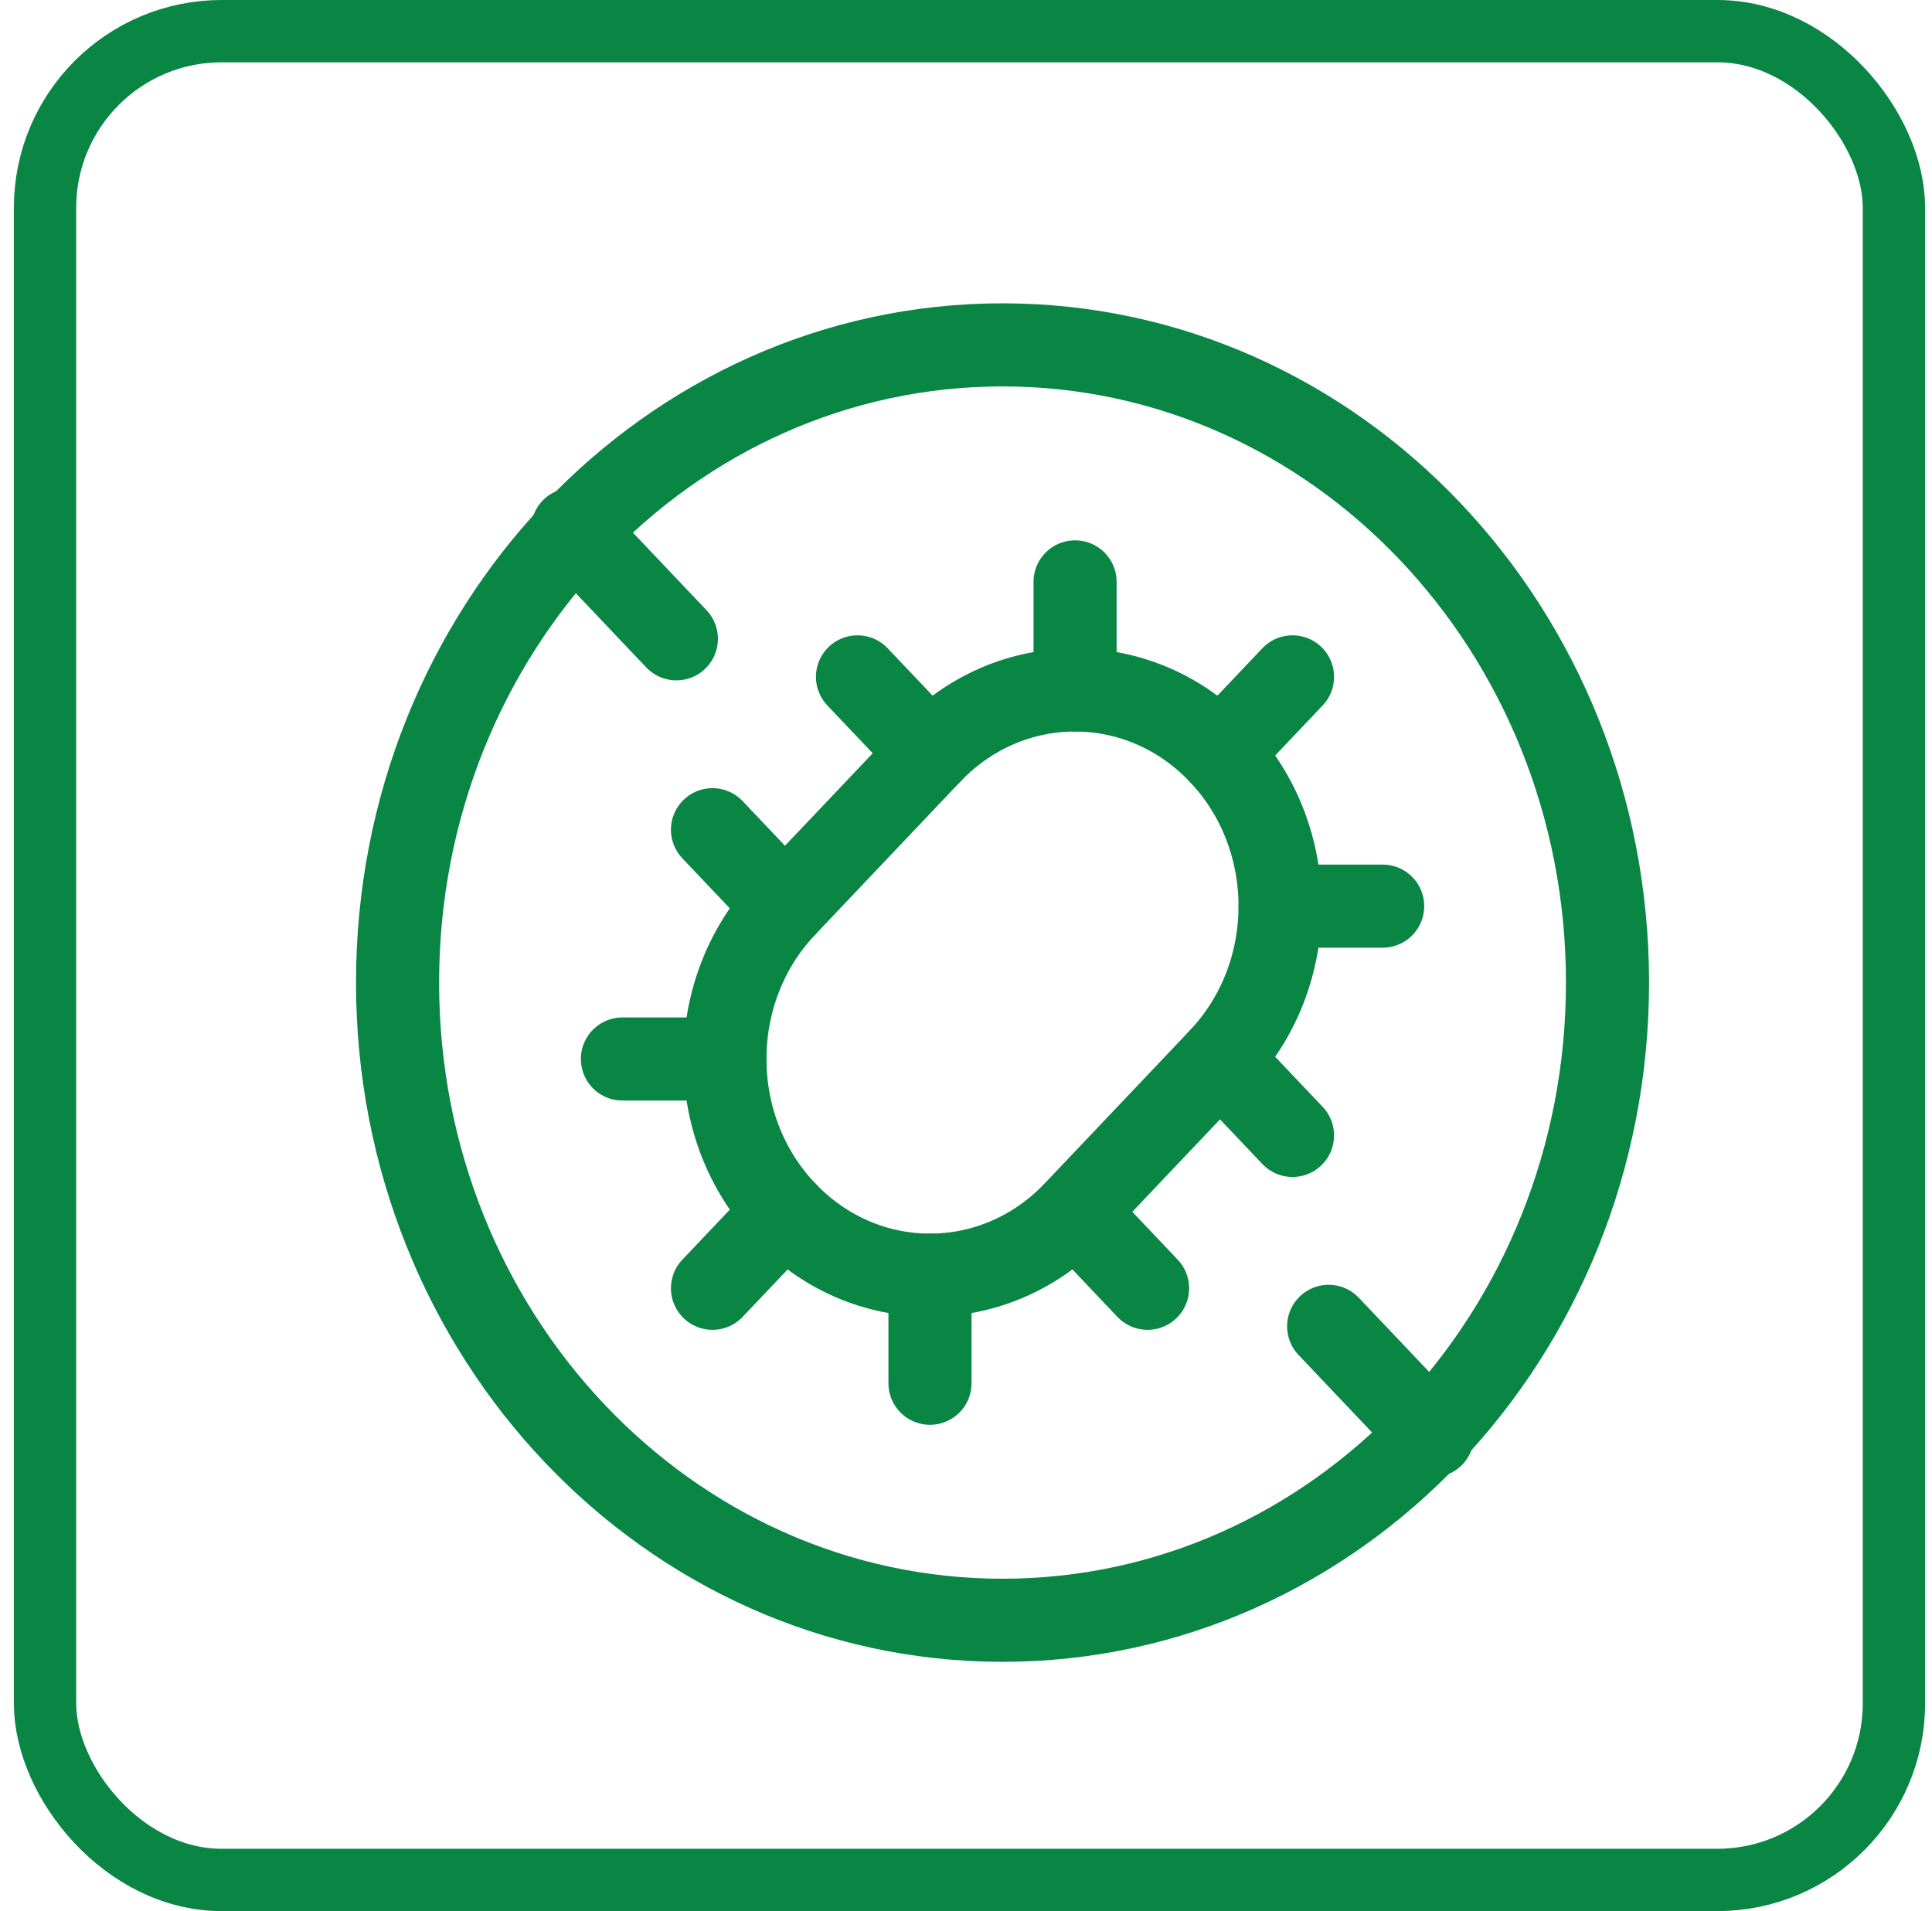 <svg width="93" height="92" viewBox="0 0 93 92" fill="none" xmlns="http://www.w3.org/2000/svg">
<g id="Group 2230">
<rect id="Rectangle 312" x="2.168" y="1.5" width="89" height="89" rx="8.5" stroke="#098544" stroke-width="3"/>
<g id="Group">
<path id="Vector" d="M37.786 58.338C33.931 54.274 33.931 47.685 37.786 43.621L44.766 36.263C48.621 32.199 54.872 32.199 58.727 36.263C62.582 40.327 62.582 46.916 58.727 50.98L51.747 58.338C47.892 62.402 41.641 62.402 37.786 58.338Z" stroke="#098544" stroke-width="4" stroke-miterlimit="10" stroke-linecap="round" stroke-linejoin="round"/>
<path id="Vector_2" d="M27.562 25.485L32.558 30.752" stroke="#098544" stroke-width="4" stroke-miterlimit="10" stroke-linecap="round" stroke-linejoin="round"/>
<path id="Vector_3" d="M63.957 63.85L68.953 69.116" stroke="#098544" stroke-width="4" stroke-miterlimit="10" stroke-linecap="round" stroke-linejoin="round"/>
<path id="Vector_4" d="M34.297 62.018L37.787 58.338" stroke="#098544" stroke-width="4" stroke-miterlimit="10" stroke-linecap="round" stroke-linejoin="round"/>
<path id="Vector_5" d="M58.727 36.263L62.217 32.584" stroke="#098544" stroke-width="4" stroke-miterlimit="10" stroke-linecap="round" stroke-linejoin="round"/>
<path id="Vector_6" d="M29.961 50.98H34.897" stroke="#098544" stroke-width="4" stroke-miterlimit="10" stroke-linecap="round" stroke-linejoin="round"/>
<path id="Vector_7" d="M61.621 43.622H66.557" stroke="#098544" stroke-width="4" stroke-miterlimit="10" stroke-linecap="round" stroke-linejoin="round"/>
<path id="Vector_8" d="M44.766 66.59V61.387" stroke="#098544" stroke-width="4" stroke-miterlimit="10" stroke-linecap="round" stroke-linejoin="round"/>
<path id="Vector_9" d="M51.75 33.215V28.012" stroke="#098544" stroke-width="4" stroke-miterlimit="10" stroke-linecap="round" stroke-linejoin="round"/>
<path id="Vector_10" d="M41.277 32.584L44.768 36.263" stroke="#098544" stroke-width="4" stroke-miterlimit="10" stroke-linecap="round" stroke-linejoin="round"/>
<path id="Vector_11" d="M58.727 50.98L62.217 54.659" stroke="#098544" stroke-width="4" stroke-miterlimit="10" stroke-linecap="round" stroke-linejoin="round"/>
<path id="Vector_12" d="M34.297 39.942L37.787 43.622" stroke="#098544" stroke-width="4" stroke-miterlimit="10" stroke-linecap="round" stroke-linejoin="round"/>
<path id="Vector_13" d="M51.75 58.338L55.24 62.018" stroke="#098544" stroke-width="4" stroke-miterlimit="10" stroke-linecap="round" stroke-linejoin="round"/>
<path id="Vector_14" d="M48.258 78C64.342 78 77.38 64.255 77.38 47.301C77.38 30.346 64.342 16.602 48.258 16.602C32.175 16.602 19.137 30.346 19.137 47.301C19.137 64.255 32.175 78 48.258 78Z" stroke="#098544" stroke-width="4" stroke-miterlimit="10" stroke-linecap="round" stroke-linejoin="round"/>
</g>
</g>
</svg>
